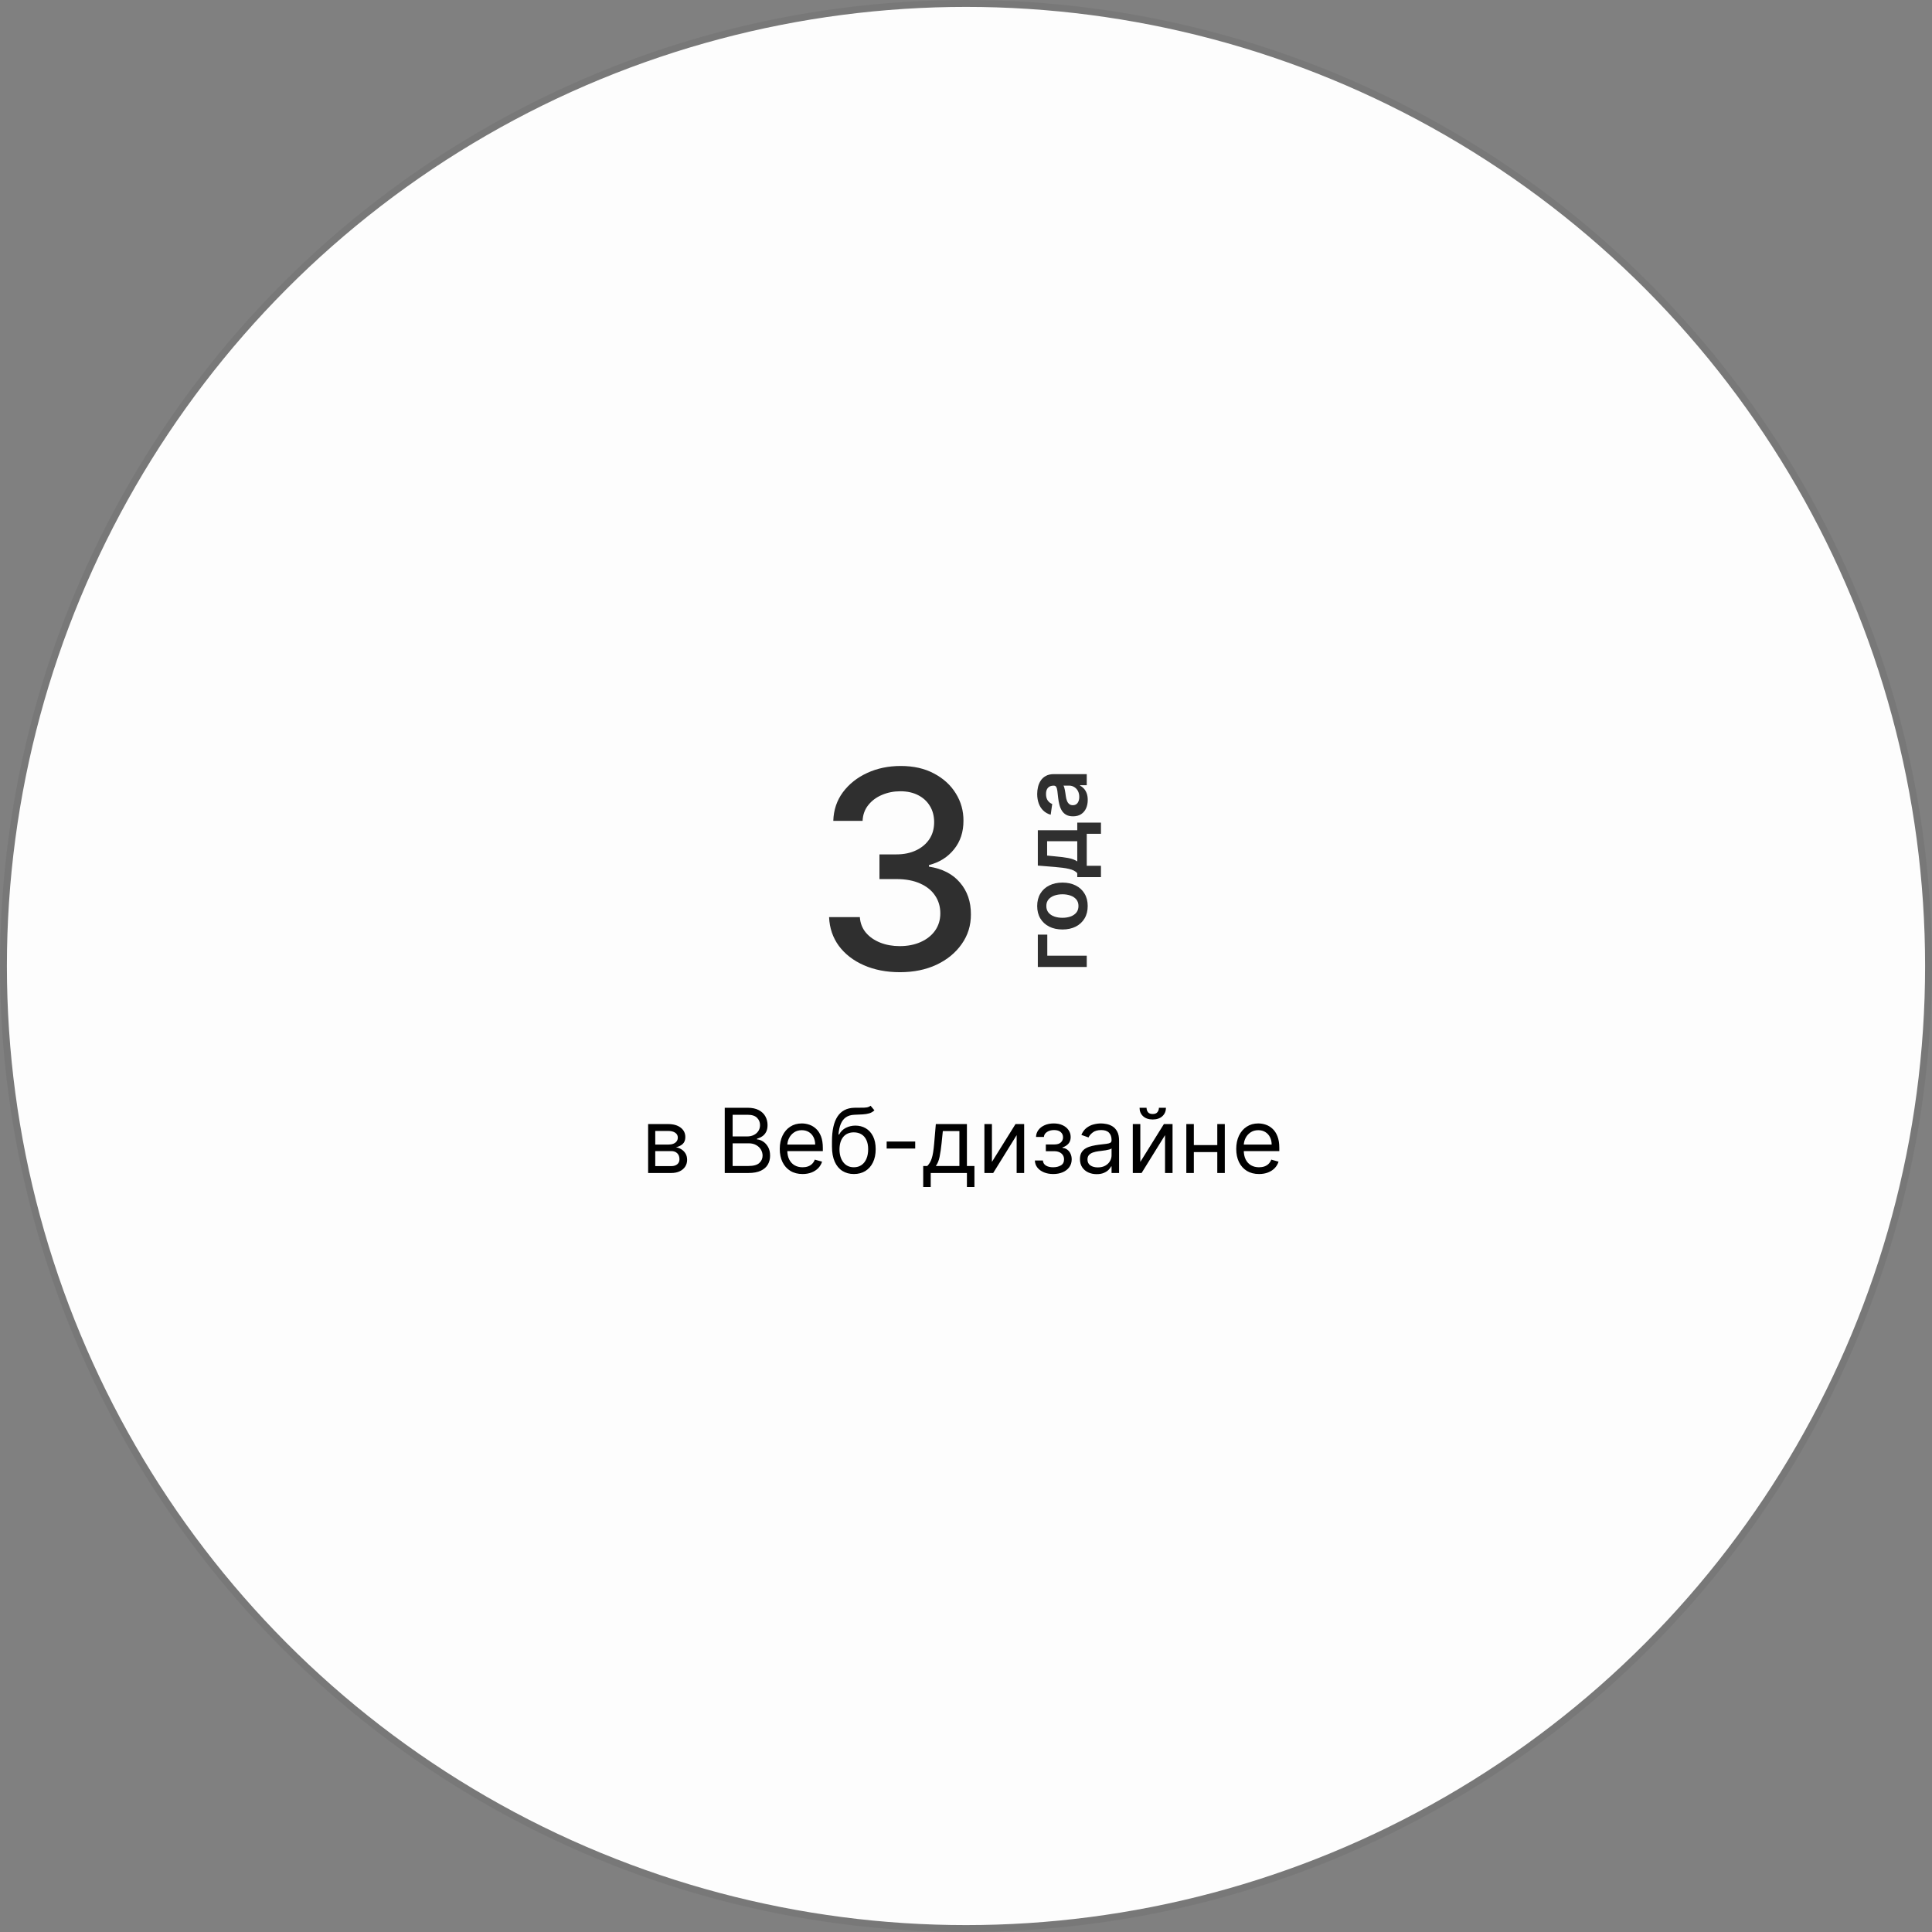 <?xml version="1.0" encoding="UTF-8"?> <svg xmlns="http://www.w3.org/2000/svg" width="280" height="280" viewBox="0 0 280 280" fill="none"><rect x="0" y="0" width="280" height="280" fill="#808080" stroke="none"/> <circle cx="140" cy="140" r="139.5" fill="#FDFDFD" stroke="#787878"></circle> <path d="M130.426 140.898C128.475 140.898 126.733 140.562 125.199 139.889C123.674 139.217 122.467 138.284 121.577 137.091C120.696 135.888 120.223 134.496 120.156 132.915H124.616C124.673 133.777 124.962 134.525 125.483 135.159C126.013 135.784 126.705 136.267 127.557 136.608C128.409 136.949 129.356 137.119 130.398 137.119C131.544 137.119 132.557 136.92 133.438 136.523C134.328 136.125 135.024 135.571 135.526 134.861C136.027 134.141 136.278 133.312 136.278 132.375C136.278 131.4 136.027 130.543 135.526 129.804C135.033 129.056 134.309 128.469 133.352 128.043C132.405 127.616 131.259 127.403 129.915 127.403H127.457V123.824H129.915C130.994 123.824 131.941 123.63 132.756 123.241C133.58 122.853 134.223 122.313 134.688 121.622C135.152 120.921 135.384 120.102 135.384 119.165C135.384 118.265 135.18 117.484 134.773 116.821C134.375 116.149 133.807 115.623 133.068 115.244C132.339 114.866 131.477 114.676 130.483 114.676C129.536 114.676 128.651 114.851 127.827 115.202C127.012 115.543 126.349 116.035 125.838 116.679C125.327 117.313 125.052 118.076 125.014 118.966H120.767C120.814 117.394 121.278 116.011 122.159 114.818C123.049 113.625 124.223 112.692 125.682 112.02C127.14 111.348 128.759 111.011 130.54 111.011C132.405 111.011 134.015 111.376 135.369 112.105C136.733 112.825 137.784 113.786 138.523 114.989C139.271 116.191 139.64 117.508 139.631 118.938C139.64 120.566 139.186 121.949 138.267 123.085C137.358 124.222 136.146 124.984 134.631 125.372V125.599C136.563 125.893 138.059 126.66 139.119 127.901C140.189 129.141 140.72 130.68 140.71 132.517C140.72 134.117 140.275 135.552 139.375 136.821C138.485 138.09 137.268 139.089 135.724 139.818C134.181 140.538 132.415 140.898 130.426 140.898Z" fill="#2F2F2F"></path> <path d="M150.409 135.451L151.78 135.451L151.78 138.507L157.5 138.507L157.5 140.141L150.409 140.141L150.409 135.451ZM157.638 131.31C157.638 132.002 157.486 132.603 157.181 133.11C156.877 133.618 156.451 134.012 155.903 134.292C155.355 134.569 154.715 134.708 153.982 134.708C153.25 134.708 152.608 134.569 152.057 134.292C151.506 134.012 151.078 133.618 150.774 133.11C150.469 132.603 150.317 132.002 150.317 131.31C150.317 130.618 150.469 130.017 150.774 129.51C151.078 129.002 151.506 128.609 152.057 128.332C152.608 128.052 153.25 127.912 153.982 127.912C154.715 127.912 155.355 128.052 155.903 128.332C156.451 128.609 156.877 129.002 157.181 129.51C157.486 130.017 157.638 130.618 157.638 131.31ZM156.3 131.301C156.3 130.925 156.197 130.611 155.99 130.359C155.781 130.107 155.501 129.919 155.15 129.796C154.799 129.67 154.408 129.607 153.978 129.607C153.544 129.607 153.151 129.67 152.8 129.796C152.446 129.919 152.165 130.107 151.956 130.359C151.746 130.611 151.642 130.925 151.642 131.301C151.642 131.685 151.746 132.006 151.956 132.261C152.165 132.513 152.446 132.703 152.8 132.829C153.151 132.952 153.544 133.013 153.978 133.013C154.408 133.013 154.799 132.952 155.15 132.829C155.501 132.703 155.781 132.513 155.99 132.261C156.197 132.006 156.3 131.685 156.3 131.301ZM159.559 127.122L156.124 127.122L156.124 126.559C156.007 126.408 155.849 126.282 155.649 126.18C155.446 126.078 155.207 125.995 154.933 125.931C154.656 125.863 154.347 125.808 154.005 125.764C153.661 125.721 153.29 125.683 152.893 125.649L150.409 125.446L150.409 120.322L156.124 120.322L156.124 119.223L159.559 119.223L159.559 120.839L157.5 120.839L157.5 125.478L159.559 125.478L159.559 127.122ZM156.124 124.841L156.124 121.919L151.757 121.919L151.757 123.996L152.893 124.107C153.644 124.169 154.287 124.25 154.822 124.352C155.358 124.453 155.792 124.617 156.124 124.841ZM157.643 115.935C157.643 116.384 157.563 116.789 157.403 117.149C157.24 117.506 157 117.789 156.683 117.998C156.366 118.205 155.975 118.308 155.51 118.308C155.11 118.308 154.779 118.234 154.518 118.086C154.256 117.938 154.047 117.737 153.89 117.481C153.733 117.226 153.614 116.938 153.534 116.618C153.451 116.295 153.391 115.961 153.354 115.616C153.311 115.201 153.273 114.864 153.239 114.605C153.202 114.347 153.147 114.159 153.073 114.042C152.996 113.922 152.877 113.862 152.717 113.862L152.69 113.862C152.342 113.862 152.073 113.965 151.882 114.171C151.691 114.378 151.596 114.675 151.596 115.062C151.596 115.472 151.685 115.796 151.863 116.036C152.042 116.273 152.253 116.433 152.496 116.517L152.274 118.077C151.843 117.954 151.483 117.751 151.194 117.468C150.902 117.184 150.683 116.838 150.538 116.429C150.391 116.019 150.317 115.567 150.317 115.072C150.317 114.73 150.357 114.39 150.437 114.051C150.517 113.713 150.649 113.403 150.834 113.123C151.015 112.843 151.263 112.619 151.577 112.449C151.891 112.277 152.283 112.191 152.754 112.191L157.5 112.191L157.5 113.797L156.526 113.797L156.526 113.853C156.723 113.954 156.908 114.097 157.08 114.282C157.249 114.464 157.386 114.693 157.491 114.97C157.592 115.244 157.643 115.566 157.643 115.935ZM156.415 115.501C156.415 115.165 156.349 114.875 156.217 114.628C156.081 114.382 155.903 114.193 155.681 114.061C155.46 113.925 155.218 113.857 154.956 113.857L154.121 113.857C154.164 113.91 154.204 113.999 154.241 114.125C154.278 114.248 154.31 114.387 154.338 114.541C154.365 114.695 154.39 114.847 154.412 114.998C154.433 115.148 154.452 115.279 154.467 115.39C154.501 115.639 154.556 115.863 154.633 116.059C154.71 116.256 154.818 116.412 154.956 116.526C155.092 116.64 155.267 116.697 155.483 116.697C155.79 116.697 156.023 116.584 156.18 116.36C156.337 116.135 156.415 115.849 156.415 115.501Z" fill="#2F2F2F"></path> <path d="M93.931 170V162.909H96.83C97.593 162.909 98.2 163.081 98.649 163.426C99.098 163.771 99.323 164.226 99.323 164.793C99.323 165.223 99.195 165.557 98.94 165.794C98.684 166.028 98.356 166.187 97.956 166.27C98.218 166.307 98.472 166.399 98.718 166.547C98.967 166.695 99.174 166.898 99.337 167.156C99.5 167.412 99.581 167.726 99.581 168.098C99.581 168.461 99.489 168.786 99.304 169.072C99.12 169.358 98.855 169.585 98.51 169.751C98.166 169.917 97.753 170 97.273 170H93.931ZM94.965 169.003H97.273C97.649 169.003 97.942 168.914 98.155 168.735C98.367 168.557 98.473 168.313 98.473 168.006C98.473 167.639 98.367 167.352 98.155 167.142C97.942 166.93 97.649 166.824 97.273 166.824H94.965V169.003ZM94.965 165.882H96.83C97.122 165.882 97.373 165.842 97.582 165.762C97.792 165.679 97.952 165.562 98.062 165.411C98.176 165.257 98.233 165.076 98.233 164.866C98.233 164.568 98.109 164.334 97.859 164.165C97.61 163.992 97.267 163.906 96.83 163.906H94.965V165.882ZM105.035 170V160.545H108.34C108.999 160.545 109.542 160.659 109.97 160.887C110.397 161.112 110.716 161.415 110.925 161.797C111.134 162.175 111.239 162.595 111.239 163.057C111.239 163.463 111.167 163.799 111.022 164.063C110.881 164.328 110.693 164.537 110.459 164.691C110.228 164.845 109.977 164.959 109.706 165.033V165.125C109.996 165.143 110.287 165.245 110.579 165.43C110.871 165.614 111.116 165.879 111.313 166.224C111.51 166.568 111.608 166.99 111.608 167.489C111.608 167.963 111.501 168.389 111.285 168.767C111.07 169.146 110.73 169.446 110.265 169.668C109.8 169.889 109.196 170 108.451 170H105.035ZM106.179 168.984H108.451C109.199 168.984 109.729 168.84 110.043 168.55C110.36 168.258 110.519 167.904 110.519 167.489C110.519 167.169 110.437 166.873 110.274 166.602C110.111 166.328 109.879 166.11 109.577 165.947C109.276 165.781 108.919 165.697 108.506 165.697H106.179V168.984ZM106.179 164.7H108.303C108.648 164.7 108.959 164.633 109.236 164.497C109.516 164.362 109.737 164.171 109.9 163.925C110.066 163.679 110.15 163.389 110.15 163.057C110.15 162.641 110.005 162.289 109.716 162C109.426 161.707 108.968 161.561 108.34 161.561H106.179V164.7ZM116.315 170.148C115.632 170.148 115.042 169.997 114.547 169.695C114.054 169.391 113.674 168.966 113.407 168.421C113.142 167.873 113.009 167.236 113.009 166.51C113.009 165.784 113.142 165.143 113.407 164.589C113.674 164.032 114.047 163.598 114.524 163.288C115.004 162.974 115.564 162.817 116.204 162.817C116.573 162.817 116.938 162.878 117.298 163.001C117.658 163.125 117.986 163.325 118.282 163.602C118.577 163.875 118.812 164.239 118.988 164.691C119.163 165.143 119.251 165.701 119.251 166.362V166.824H113.785V165.882H118.143C118.143 165.482 118.063 165.125 117.903 164.811C117.746 164.497 117.521 164.249 117.229 164.068C116.94 163.886 116.598 163.795 116.204 163.795C115.77 163.795 115.395 163.903 115.078 164.119C114.764 164.331 114.522 164.608 114.353 164.95C114.184 165.291 114.099 165.657 114.099 166.048V166.676C114.099 167.212 114.191 167.666 114.376 168.038C114.564 168.407 114.824 168.689 115.156 168.883C115.489 169.074 115.875 169.169 116.315 169.169C116.601 169.169 116.86 169.129 117.09 169.049C117.324 168.966 117.526 168.843 117.695 168.68C117.864 168.513 117.995 168.307 118.088 168.061L119.14 168.357C119.029 168.714 118.843 169.027 118.582 169.298C118.32 169.566 117.997 169.775 117.612 169.926C117.227 170.074 116.795 170.148 116.315 170.148ZM126.171 160.25L126.725 160.915C126.51 161.124 126.26 161.27 125.977 161.353C125.694 161.436 125.374 161.487 125.017 161.506C124.66 161.524 124.263 161.543 123.826 161.561C123.333 161.58 122.926 161.7 122.603 161.921C122.279 162.143 122.03 162.463 121.855 162.881C121.679 163.3 121.567 163.814 121.518 164.423H121.61C121.85 163.98 122.182 163.654 122.607 163.445C123.032 163.235 123.487 163.131 123.974 163.131C124.528 163.131 125.026 163.26 125.469 163.518C125.913 163.777 126.263 164.16 126.522 164.668C126.78 165.176 126.91 165.802 126.91 166.547C126.91 167.289 126.777 167.929 126.513 168.467C126.251 169.006 125.883 169.421 125.409 169.714C124.938 170.003 124.386 170.148 123.752 170.148C123.118 170.148 122.563 169.998 122.085 169.7C121.608 169.398 121.238 168.952 120.973 168.361C120.708 167.767 120.576 167.033 120.576 166.159V165.402C120.576 163.823 120.844 162.626 121.379 161.81C121.918 160.995 122.727 160.573 123.807 160.545C124.189 160.533 124.529 160.53 124.828 160.536C125.126 160.542 125.386 160.529 125.608 160.495C125.829 160.461 126.017 160.379 126.171 160.25ZM123.752 169.169C124.18 169.169 124.548 169.061 124.855 168.846C125.166 168.63 125.405 168.327 125.571 167.936C125.737 167.542 125.82 167.079 125.82 166.547C125.82 166.03 125.736 165.59 125.566 165.227C125.4 164.863 125.162 164.586 124.851 164.396C124.54 164.205 124.168 164.109 123.734 164.109C123.417 164.109 123.132 164.163 122.88 164.271C122.627 164.379 122.412 164.537 122.233 164.746C122.055 164.956 121.916 165.211 121.818 165.513C121.722 165.814 121.672 166.159 121.665 166.547C121.665 167.341 121.852 167.976 122.224 168.453C122.596 168.931 123.106 169.169 123.752 169.169ZM132.639 165.439V166.455H128.502V165.439H132.639ZM133.799 172.031V168.984H134.39C134.534 168.834 134.659 168.67 134.763 168.495C134.868 168.32 134.959 168.112 135.036 167.872C135.116 167.629 135.184 167.333 135.239 166.985C135.294 166.635 135.344 166.211 135.387 165.716L135.627 162.909H140.132V168.984H141.222V172.031H140.132V170H134.888V172.031H133.799ZM135.627 168.984H139.043V163.925H136.642L136.458 165.716C136.381 166.458 136.285 167.105 136.172 167.659C136.058 168.213 135.876 168.655 135.627 168.984ZM143.758 168.393L147.174 162.909H148.429V170H147.34V164.516L143.942 170H142.668V162.909H143.758V168.393ZM149.982 168.19H151.145C151.17 168.51 151.314 168.754 151.579 168.92C151.847 169.086 152.195 169.169 152.622 169.169C153.059 169.169 153.433 169.08 153.744 168.901C154.055 168.72 154.21 168.427 154.21 168.024C154.21 167.787 154.152 167.581 154.035 167.406C153.918 167.227 153.753 167.089 153.541 166.99C153.329 166.892 153.078 166.842 152.789 166.842H151.57V165.864H152.789C153.222 165.864 153.543 165.765 153.749 165.568C153.958 165.371 154.063 165.125 154.063 164.83C154.063 164.513 153.95 164.259 153.726 164.068C153.501 163.874 153.182 163.777 152.77 163.777C152.355 163.777 152.008 163.871 151.731 164.059C151.454 164.243 151.308 164.482 151.293 164.774H150.148C150.16 164.393 150.277 164.056 150.499 163.763C150.72 163.468 151.022 163.237 151.404 163.071C151.785 162.901 152.222 162.817 152.715 162.817C153.213 162.817 153.646 162.904 154.012 163.08C154.381 163.252 154.666 163.488 154.866 163.786C155.069 164.082 155.171 164.417 155.171 164.793C155.171 165.193 155.058 165.516 154.834 165.762C154.609 166.008 154.327 166.184 153.989 166.288V166.362C154.257 166.381 154.489 166.467 154.686 166.621C154.886 166.772 155.041 166.97 155.152 167.216C155.263 167.459 155.318 167.729 155.318 168.024C155.318 168.455 155.203 168.83 154.972 169.151C154.741 169.468 154.424 169.714 154.021 169.889C153.618 170.062 153.158 170.148 152.641 170.148C152.139 170.148 151.69 170.066 151.293 169.903C150.896 169.737 150.58 169.508 150.346 169.215C150.116 168.92 149.994 168.578 149.982 168.19ZM158.935 170.166C158.486 170.166 158.078 170.082 157.712 169.912C157.346 169.74 157.055 169.492 156.839 169.169C156.624 168.843 156.516 168.449 156.516 167.987C156.516 167.581 156.596 167.252 156.756 166.999C156.916 166.744 157.13 166.544 157.398 166.399C157.666 166.254 157.961 166.147 158.284 166.076C158.611 166.002 158.938 165.944 159.268 165.901C159.699 165.845 160.048 165.804 160.316 165.776C160.587 165.745 160.783 165.694 160.907 165.624C161.033 165.553 161.096 165.43 161.096 165.254V165.217C161.096 164.762 160.971 164.408 160.722 164.156C160.476 163.903 160.102 163.777 159.6 163.777C159.08 163.777 158.672 163.891 158.377 164.119C158.081 164.346 157.874 164.589 157.754 164.848L156.719 164.479C156.904 164.048 157.15 163.712 157.458 163.472C157.769 163.229 158.107 163.06 158.474 162.964C158.843 162.866 159.206 162.817 159.563 162.817C159.791 162.817 160.053 162.844 160.348 162.9C160.647 162.952 160.934 163.061 161.211 163.228C161.491 163.394 161.724 163.645 161.908 163.98C162.093 164.316 162.185 164.765 162.185 165.328V170H161.096V169.04H161.04C160.967 169.194 160.844 169.358 160.671 169.534C160.499 169.709 160.27 169.858 159.983 169.982C159.697 170.105 159.348 170.166 158.935 170.166ZM159.102 169.188C159.532 169.188 159.896 169.103 160.191 168.934C160.49 168.764 160.714 168.546 160.865 168.278C161.019 168.01 161.096 167.729 161.096 167.433V166.436C161.05 166.491 160.948 166.542 160.791 166.588C160.637 166.632 160.459 166.67 160.256 166.704C160.056 166.735 159.86 166.762 159.669 166.787C159.482 166.808 159.329 166.827 159.212 166.842C158.929 166.879 158.665 166.939 158.418 167.022C158.175 167.102 157.978 167.224 157.827 167.387C157.68 167.547 157.606 167.766 157.606 168.043C157.606 168.421 157.746 168.707 158.026 168.901C158.309 169.092 158.668 169.188 159.102 169.188ZM165.263 168.393L168.68 162.909H169.935V170H168.846V164.516L165.448 170H164.174V162.909H165.263V168.393ZM167.959 160.545H168.975C168.975 161.044 168.803 161.452 168.458 161.769C168.113 162.086 167.646 162.244 167.055 162.244C166.473 162.244 166.01 162.086 165.665 161.769C165.323 161.452 165.153 161.044 165.153 160.545H166.168C166.168 160.786 166.234 160.996 166.367 161.178C166.502 161.359 166.731 161.45 167.055 161.45C167.378 161.45 167.609 161.359 167.747 161.178C167.889 160.996 167.959 160.786 167.959 160.545ZM176.676 165.956V166.972H172.762V165.956H176.676ZM173.02 162.909V170H171.931V162.909H173.02ZM177.507 162.909V170H176.418V162.909H177.507ZM182.47 170.148C181.787 170.148 181.198 169.997 180.702 169.695C180.21 169.391 179.83 168.966 179.562 168.421C179.297 167.873 179.165 167.236 179.165 166.51C179.165 165.784 179.297 165.143 179.562 164.589C179.83 164.032 180.202 163.598 180.679 163.288C181.159 162.974 181.719 162.817 182.359 162.817C182.729 162.817 183.093 162.878 183.453 163.001C183.814 163.125 184.141 163.325 184.437 163.602C184.732 163.875 184.968 164.239 185.143 164.691C185.319 165.143 185.406 165.701 185.406 166.362V166.824H179.94V165.882H184.298C184.298 165.482 184.218 165.125 184.058 164.811C183.901 164.497 183.677 164.249 183.384 164.068C183.095 163.886 182.753 163.795 182.359 163.795C181.925 163.795 181.55 163.903 181.233 164.119C180.919 164.331 180.677 164.608 180.508 164.95C180.339 165.291 180.254 165.657 180.254 166.048V166.676C180.254 167.212 180.347 167.666 180.531 168.038C180.719 168.407 180.979 168.689 181.311 168.883C181.644 169.074 182.03 169.169 182.47 169.169C182.756 169.169 183.015 169.129 183.246 169.049C183.48 168.966 183.681 168.843 183.85 168.68C184.02 168.513 184.151 168.307 184.243 168.061L185.295 168.357C185.185 168.714 184.998 169.027 184.737 169.298C184.475 169.566 184.152 169.775 183.767 169.926C183.383 170.074 182.95 170.148 182.47 170.148Z" fill="black"></path> </svg> 